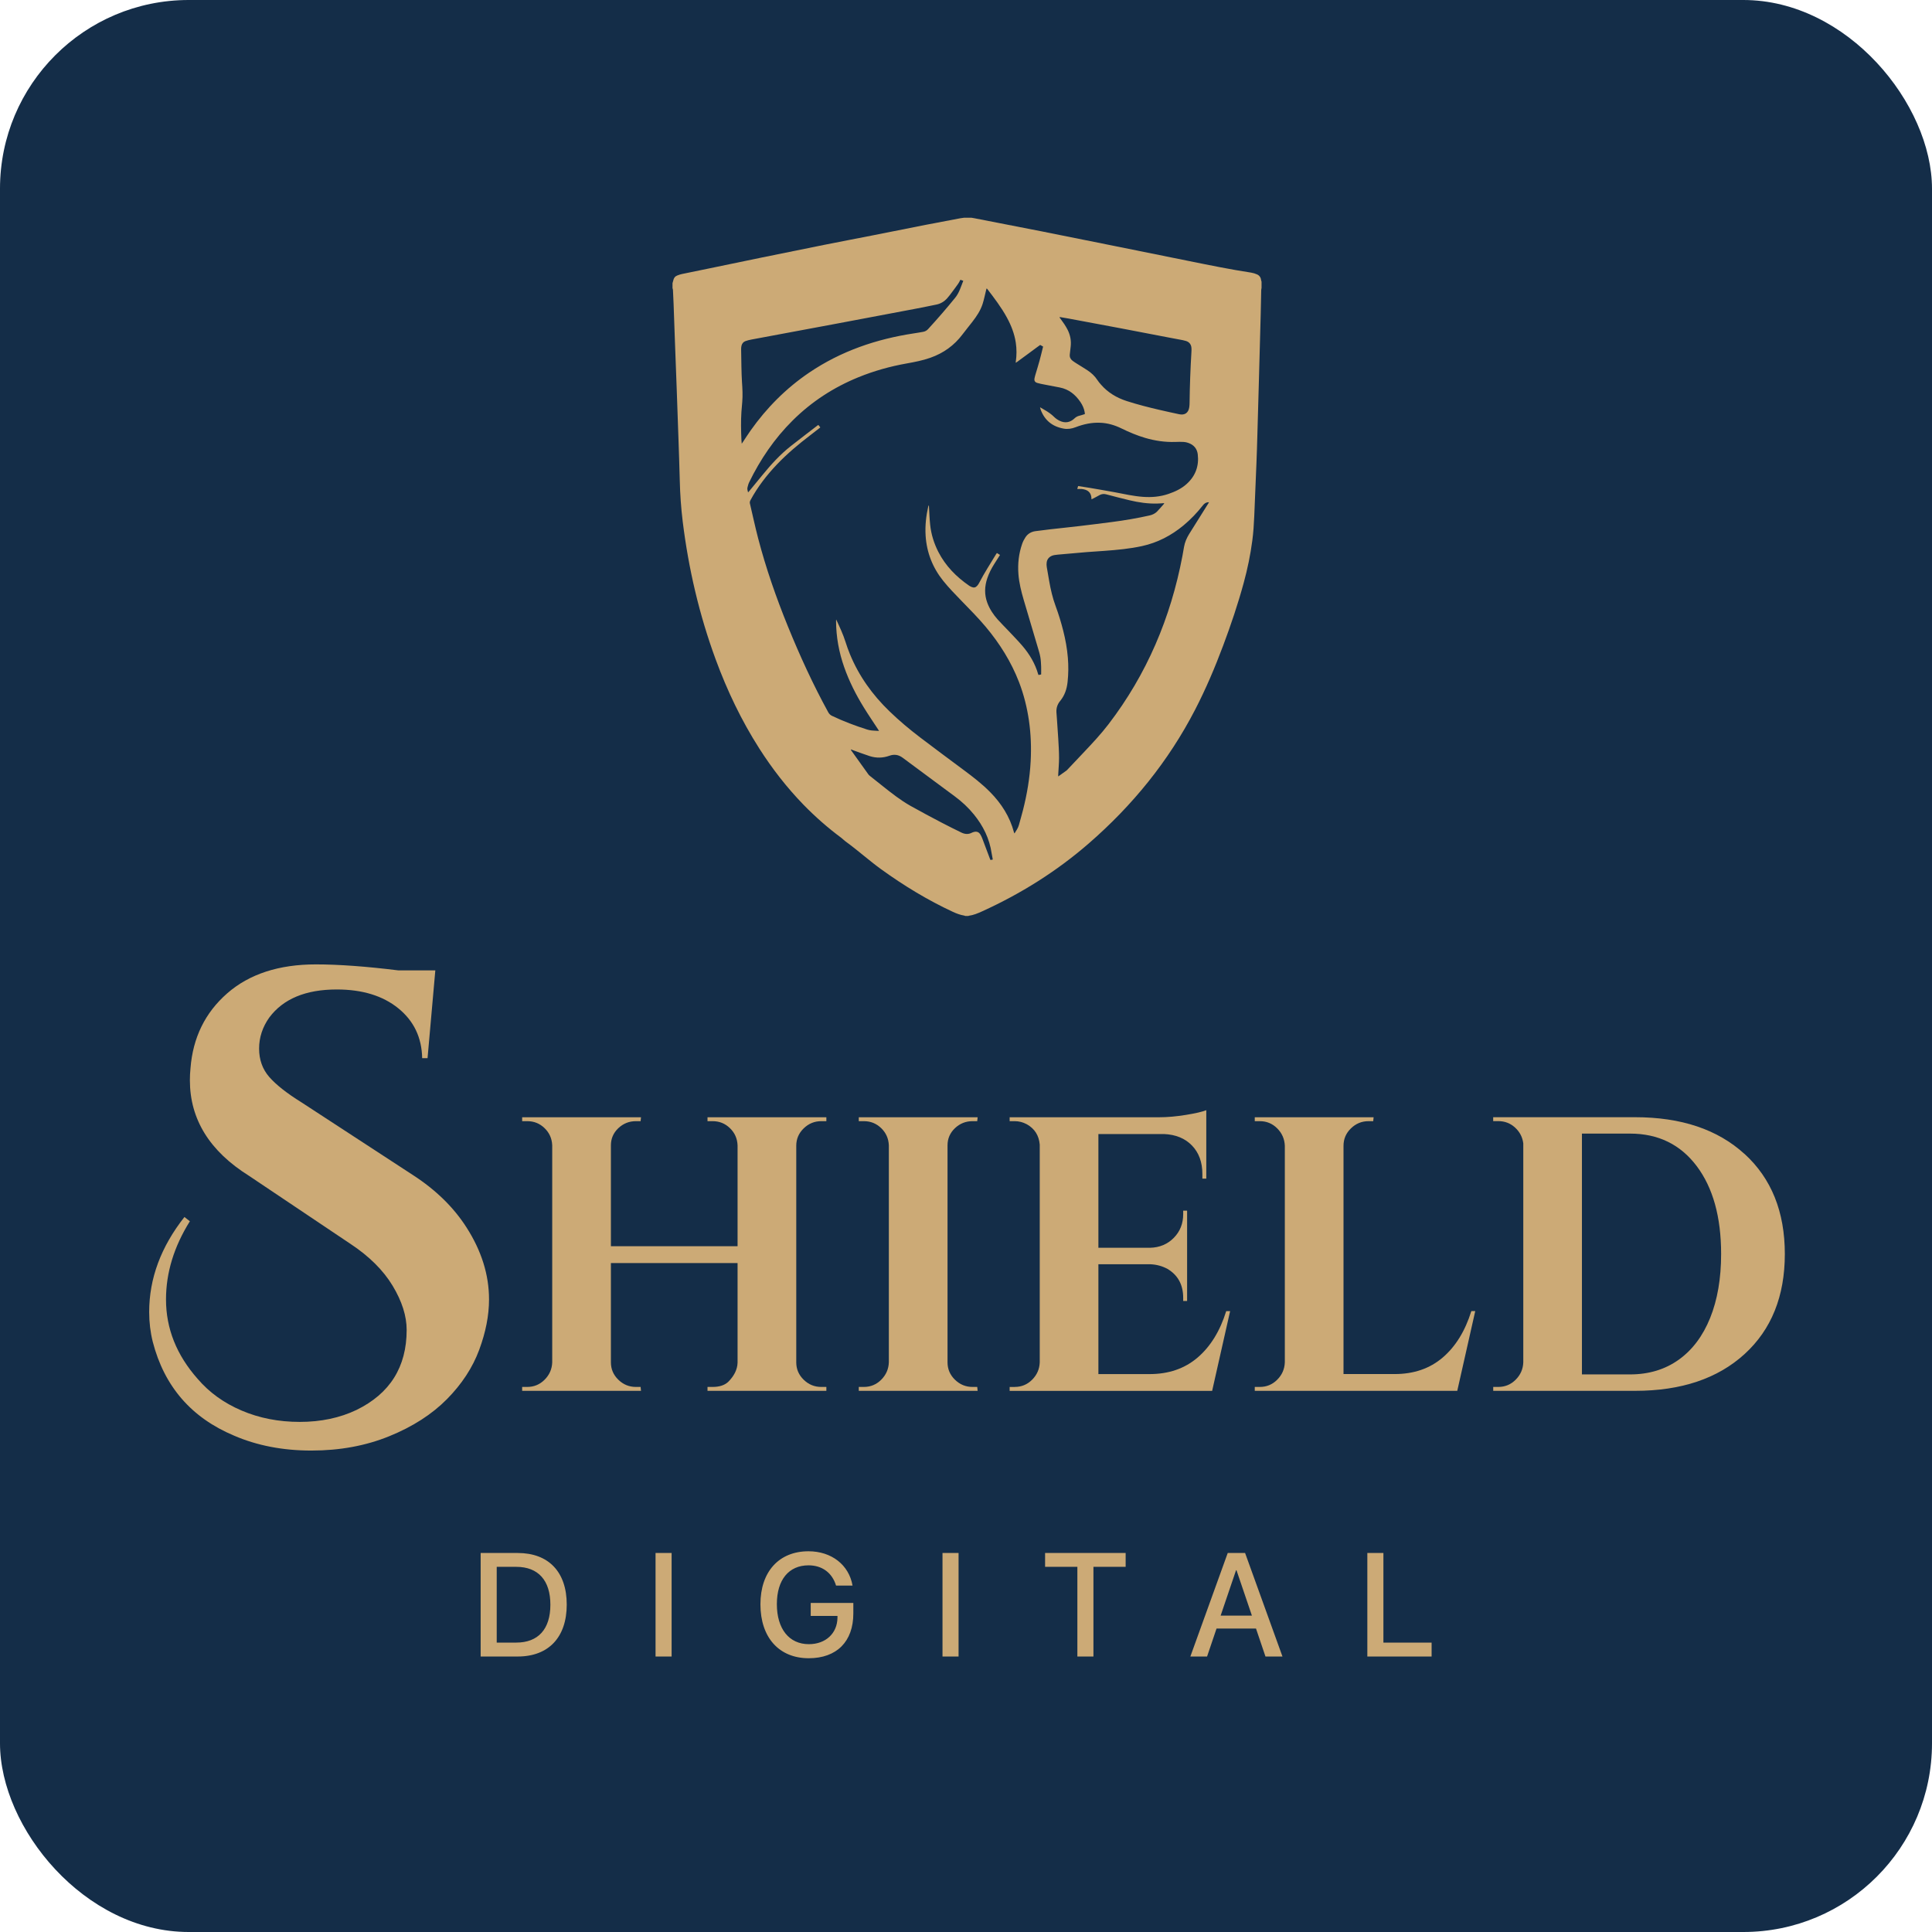 <svg xmlns="http://www.w3.org/2000/svg" width="1080" height="1080" viewBox="0 0 1080 1080" fill="none"><rect width="1080" height="1080" rx="105.469" fill="#142D48"></rect><path d="M268.687 868.133H289.42C306.664 868.133 316.81 878.72 316.81 896.966C316.81 915.253 306.664 926 289.42 926H268.687V868.133ZM277.67 875.872V918.22H288.578C300.849 918.22 307.666 910.721 307.666 897.046C307.666 883.412 300.849 875.872 288.578 875.872H277.67ZM375.439 926H366.456V868.133H375.439V926ZM477.017 901.939C477.017 917.619 467.754 926.962 452.074 926.962C435.512 926.962 425.085 915.373 425.085 896.806C425.085 878.559 435.472 867.17 451.954 867.17C464.826 867.17 474.571 874.79 476.576 886.339H467.353C465.187 879.161 459.533 875.03 451.994 875.03C440.926 875.03 434.269 883.131 434.269 896.725C434.269 910.561 441.126 919.102 452.154 919.102C461.538 919.102 468.035 913.087 468.155 904.305V903.302H453.197V896.044H477.017V901.939ZM535.847 926H526.864V868.133H535.847V926ZM611.239 926H602.256V875.872H584.21V868.133H629.245V875.872H611.239V926ZM707.404 926L702.11 910.36H680.054L674.761 926H665.417L686.31 868.133H696.015L716.908 926H707.404ZM690.962 877.757L682.34 903.142H699.825L691.203 877.757H690.962ZM800.28 918.22V926H764.349V868.133H773.332V918.22H800.28Z" fill="#CCAA76"></path><path d="M106.148 682.677C97.233 696.918 92.798 711.494 92.798 726.404C92.798 742.652 98.682 757.451 110.494 770.801C116.957 778.356 125.114 784.262 135.032 788.497C144.928 792.731 155.782 794.849 167.572 794.849C179.362 794.849 189.948 792.62 199.287 788.163C217.986 779.025 227.324 764.137 227.324 743.432C227.324 735.631 224.694 727.407 219.479 718.737C214.242 710.068 206.396 702.267 195.944 695.358L139.2 657.291C117.158 643.495 106.148 625.688 106.148 603.869C106.148 601.64 106.259 599.411 106.482 597.182C107.82 580.043 114.662 566.092 127.009 555.282C139.356 544.495 155.893 539.102 176.576 539.102C189.257 539.102 204.613 540.216 222.644 542.445H243.349L239.003 591.521H235.994C235.771 579.954 231.314 570.66 222.644 563.64C213.974 556.619 202.496 553.12 188.255 553.12C170.893 553.12 158.323 558.358 150.522 568.811C146.733 574.16 144.839 579.954 144.839 586.172C144.839 592.391 146.733 597.695 150.522 602.041C154.311 606.387 160.306 611.112 168.553 616.238L230.979 656.957C243.661 665.203 253.556 674.876 260.688 685.997C269.135 699.125 273.37 712.586 273.37 726.382C273.37 735.297 271.542 744.68 267.865 754.598C264.187 764.493 258.192 773.676 249.834 782.145C241.477 790.592 230.756 797.501 217.607 802.85C204.48 808.199 189.948 810.873 174.035 810.873C158.122 810.873 143.702 808.087 130.798 802.516C106.973 792.509 91.84 775.035 85.398 750.096C84.061 744.747 83.393 739.197 83.393 733.403C83.393 714.704 89.945 697.007 103.095 680.314L106.103 682.654L106.148 682.677Z" fill="#CCAA76"></path><path d="M398.333 775.304C402.122 775.304 405.042 774.368 407.07 772.474C410.413 769.131 412.173 765.565 412.307 761.776V706.058H341.5V761.553C341.5 765.342 342.882 768.574 345.646 771.27C348.409 773.967 351.686 775.304 355.474 775.304H358.104L358.327 777.489H291.889V775.304H294.719C298.508 775.304 301.74 773.967 304.436 771.27C307.133 768.574 308.56 765.342 308.693 761.553V640.265C308.537 636.476 307.133 633.267 304.436 630.659C301.74 628.03 298.508 626.737 294.719 626.737H291.889V624.553H358.327L358.104 626.737H355.474C351.686 626.737 348.409 628.052 345.646 630.659C342.882 633.289 341.5 636.499 341.5 640.265V696.63H412.307V640.265C412.151 636.476 410.747 633.267 408.05 630.659C405.353 628.03 402.122 626.737 398.333 626.737H395.503V624.553H461.941V626.737H459.088C455.299 626.737 452.023 628.096 449.26 630.771C446.496 633.468 445.114 636.699 445.114 640.488V761.553C445.114 765.342 446.496 768.574 449.26 771.27C452.023 773.967 455.299 775.304 459.088 775.304H461.941V777.489H395.503V775.304H398.333V775.304Z" fill="#CCAA76"></path><path d="M482.895 775.304C486.684 775.304 489.915 773.967 492.612 771.27C495.309 768.574 496.735 765.342 496.869 761.553V640.265C496.713 636.476 495.309 633.267 492.612 630.659C489.915 628.03 486.684 626.737 482.895 626.737H480.064V624.553H546.503L546.28 626.737H543.65C539.861 626.737 536.585 628.052 533.822 630.659C531.058 633.289 529.676 636.499 529.676 640.265V761.553C529.676 765.342 531.058 768.574 533.822 771.27C536.585 773.967 539.861 775.304 543.65 775.304H546.28L546.503 777.489H480.064V775.304H482.895Z" fill="#CCAA76"></path><path d="M567.249 775.302C571.038 775.302 574.27 773.965 576.967 771.268C579.663 768.571 581.09 765.339 581.223 761.551V639.839C580.778 634.736 578.393 630.947 574.002 628.473C571.818 627.314 569.567 626.734 567.227 626.734H564.396V624.55H648.085C652.61 624.55 657.558 624.105 662.951 623.235C668.345 622.366 672.133 621.475 674.318 620.605V658.851H672.134V656.221C672.134 649.668 670.195 644.386 666.339 640.374C662.483 636.363 657.268 634.223 650.715 633.933H614.008V697.519H642.848C648.241 697.385 652.677 695.513 656.176 691.947C659.675 688.381 661.413 683.968 661.413 678.731V676.77H663.597V727.25H661.413V725.512C661.413 718.224 658.494 712.831 652.677 709.354C649.757 707.749 646.548 706.88 643.071 706.724H614.008V768.125H642.625C653.256 768.125 662.193 765.072 669.392 758.943C676.591 752.814 681.962 744.166 685.461 732.934H687.645L677.594 777.508H564.396V775.324H567.227L567.249 775.302Z" fill="#CCAA76"></path><path d="M704.251 775.304C708.04 775.304 711.272 773.967 713.969 771.27C716.665 768.574 718.092 765.342 718.226 761.553V640.488C718.07 636.699 716.665 633.468 713.969 630.771C711.272 628.074 708.04 626.737 704.251 626.737H701.421V624.553H767.859L767.637 626.737H765.007C761.218 626.737 757.942 628.096 755.178 630.771C752.414 633.468 751.033 636.699 751.033 640.488V768.105H779.649C790.281 768.105 799.218 765.052 806.417 758.923C813.615 752.794 818.987 744.147 822.486 732.914H824.67L814.618 777.489H701.421V775.304H704.251V775.304Z" fill="#CCAA76"></path><path d="M975.221 645.054C990.22 658.761 997.731 677.393 997.731 700.995C997.731 724.597 990.22 743.252 975.221 756.936C960.222 770.621 939.829 777.485 914.042 777.485H834.722V775.301H837.552C841.341 775.301 844.573 773.964 847.269 771.267C849.966 768.57 851.392 765.339 851.526 761.55V639.17C851.08 635.671 849.565 632.729 846.935 630.322C844.305 627.915 841.185 626.711 837.53 626.711H834.699V624.527H914.02C939.806 624.527 960.199 631.37 975.199 645.076L975.221 645.054ZM911.189 768.303C921.687 768.303 930.758 765.562 938.402 760.101C946.047 754.641 951.908 746.84 955.987 736.722C960.066 726.603 962.116 714.68 962.116 700.995C962.116 680.313 957.569 663.931 948.454 651.829C939.338 639.75 926.924 633.687 911.189 633.687H884.311V768.303H911.189V768.303Z" fill="#CCAA76"></path><path d="M541.335 512.023H539.619C539.396 511.956 539.173 511.845 538.928 511.8C536.766 511.444 534.738 510.686 532.754 509.772C518.579 503.197 505.296 495.107 492.637 485.969C485.75 480.999 479.465 475.271 472.578 470.301C471.776 469.722 471.107 468.964 470.305 468.362C462.727 462.746 455.662 456.528 449.087 449.775C439.794 440.191 431.659 429.694 424.482 418.461C414.453 402.771 406.496 386.078 400.078 368.649C390.895 343.687 384.9 317.967 381.646 291.601C380.71 283.957 380.175 276.268 379.997 268.579C379.818 260.979 379.529 253.401 379.284 245.801C378.949 236.329 378.615 226.834 378.281 217.362C377.946 208.425 377.612 199.488 377.278 190.528C377.032 183.642 376.787 176.777 376.542 169.89C376.453 167.283 376.319 164.697 376.186 162.09C376.186 161.755 376.03 161.421 375.94 161.087V158.301C376.074 157.788 376.252 157.298 376.364 156.785C376.631 155.448 377.322 154.49 378.593 153.999C379.462 153.665 380.331 153.353 381.223 153.175C386.193 152.127 391.185 151.124 396.177 150.099C406.006 148.071 415.835 146.021 425.663 143.992C437.409 141.585 449.177 139.201 460.922 136.838C469.926 135.033 478.953 133.339 487.957 131.556C497.874 129.595 507.77 127.611 517.688 125.65C524.04 124.402 530.414 123.221 536.788 122.017C537.501 121.883 538.237 121.794 538.972 121.705C540.332 121.705 541.691 121.705 543.029 121.705C543.608 121.817 544.21 121.906 544.789 122.017C557.538 124.491 570.308 126.965 583.057 129.483C596.741 132.202 610.426 134.966 624.11 137.73C637.683 140.471 651.256 143.212 664.829 145.954C676.307 148.272 687.785 150.634 699.374 152.395C700.511 152.573 701.67 152.93 702.717 153.398C704.099 154.022 704.857 155.225 705.013 156.763C705.035 157.008 705.147 157.231 705.214 157.454V160.886C705.147 161.265 705.058 161.644 705.035 162.023C704.924 166.525 704.857 171.005 704.746 175.507C704.411 188.121 704.077 200.736 703.72 213.351C703.453 223.335 703.163 233.298 702.873 243.283C702.717 248.475 702.584 253.691 702.361 258.884C701.96 268.779 701.536 278.697 701.135 288.593C700.934 293.162 700.645 297.708 700.043 302.233C698.995 310.189 697.368 318.034 695.251 325.79C692.019 337.669 688.097 349.303 683.773 360.826C679.182 373.084 674.078 385.119 668.061 396.753C653.15 425.593 633.025 450.31 608.553 471.549C590.568 487.151 570.62 499.631 548.957 509.482C546.572 510.552 544.188 511.578 541.58 511.912C541.491 511.912 541.379 512.001 541.29 512.046L541.335 512.023ZM458.448 239.026C456.509 240.541 454.704 241.968 452.854 243.372C446.346 248.342 440.106 253.557 434.445 259.485C428.628 265.57 423.524 272.189 419.512 279.611C419.178 280.257 419.044 280.837 419.222 281.528C420.738 287.969 422.12 294.454 423.791 300.873C428.182 317.678 433.887 334.059 440.44 350.15C447.104 366.532 454.459 382.601 462.972 398.113C463.485 399.071 464.154 399.717 465.134 400.185C471.486 403.216 478.039 405.69 484.725 407.808C485.572 408.075 486.441 408.253 487.333 408.343C488.625 408.476 489.918 408.499 491.389 408.588C491.099 408.142 490.921 407.852 490.743 407.562C488.113 403.528 485.394 399.561 482.875 395.46C478.484 388.351 474.718 380.929 471.932 373.017C468.968 364.615 467.385 355.945 467.363 347.03C467.363 346.785 467.408 346.54 467.43 346.295C469.347 350.418 471.263 354.474 472.623 358.753C473.358 361.093 474.183 363.411 475.119 365.685C480.156 377.943 487.734 388.462 497.228 397.622C502.622 402.838 508.35 407.652 514.323 412.198C522.435 418.372 530.637 424.434 538.816 430.518C543.92 434.307 548.935 438.185 553.414 442.71C559.766 449.128 564.514 456.528 566.831 465.331C566.876 465.487 566.965 465.643 567.099 465.911C568.102 464.328 569.127 462.857 569.595 461.119C570.331 458.4 571.133 455.703 571.824 452.984C574.119 443.98 575.657 434.864 576.148 425.571C576.549 417.971 576.281 410.393 575.189 402.838C574.119 395.483 572.336 388.306 569.662 381.353C565.249 369.919 558.83 359.712 550.985 350.351C546.728 345.269 542.026 340.567 537.412 335.797C533.913 332.187 530.392 328.598 527.249 324.676C521.321 317.276 518.022 308.852 517.42 299.38C517.086 293.852 517.688 288.414 518.914 283.043C518.958 282.865 519.07 282.709 519.248 282.375C519.248 282.776 519.27 282.954 519.293 283.11C519.493 286.52 519.605 289.952 519.961 293.34C520.518 298.667 522.101 303.726 524.53 308.495C528.564 316.363 534.559 322.447 541.781 327.417C542.226 327.707 542.694 327.952 543.207 328.153C544.455 328.665 545.391 328.442 546.283 327.417C546.684 326.971 547.04 326.459 547.308 325.924C550.183 320.374 553.593 315.137 556.802 309.81C556.936 309.61 557.092 309.409 557.27 309.142L559.009 310.211C557.894 311.95 556.847 313.599 555.799 315.271C554.239 317.745 552.902 320.33 551.944 323.116C550.361 327.729 550.205 332.32 551.899 336.934C553.192 340.433 555.22 343.486 557.671 346.25C559.655 348.479 561.817 350.574 563.867 352.758C566.408 355.455 568.993 358.107 571.423 360.915C575.479 365.64 578.644 370.9 580.36 376.94C580.404 377.073 580.494 377.185 580.583 377.319L582.009 377.029C582.009 375.558 582.054 374.176 582.009 372.794C581.92 370.989 581.875 369.161 581.563 367.378C581.251 365.551 580.694 363.79 580.159 362.007C577.552 353.115 574.9 344.244 572.27 335.374C570.888 330.649 569.684 325.902 569.305 320.954C568.86 315.159 569.484 309.498 571.4 303.993C571.846 302.723 572.47 301.497 573.206 300.383C574.498 298.399 576.415 297.262 578.755 296.928C581.541 296.549 584.327 296.193 587.135 295.881C592.551 295.257 597.967 294.722 603.383 294.075C609.467 293.362 615.552 292.582 621.636 291.802C628.679 290.888 635.655 289.707 642.586 288.147C644.191 287.79 645.64 287.122 646.798 285.963C648.158 284.559 649.428 283.043 650.721 281.594C650.766 281.55 650.721 281.416 650.743 281.26C649.451 281.349 648.225 281.461 646.977 281.483C641.739 281.639 636.591 280.881 631.509 279.678C627.119 278.63 622.728 277.494 618.36 276.335C617.112 276 615.953 276.112 614.838 276.669C613.769 277.226 612.699 277.828 611.651 278.385C611.183 278.63 610.715 278.853 610.158 279.121C610.136 278.719 610.114 278.452 610.091 278.162C609.891 275.956 608.776 274.44 606.637 273.749C605.99 273.549 605.322 273.415 604.653 273.348C603.873 273.281 603.093 273.348 602.201 273.348L602.67 271.699C604.921 272.055 607.06 272.368 609.2 272.724C613.902 273.526 618.605 274.329 623.308 275.198C628.478 276.179 633.627 277.36 638.909 277.739C643.767 278.095 648.515 277.694 653.15 276.112C656.895 274.841 660.438 273.192 663.403 270.495C668.283 266.06 670.334 260.488 669.554 253.958C669.175 250.793 667.303 248.631 664.249 247.584C663.447 247.317 662.6 247.094 661.753 247.049C660.149 246.96 658.544 246.982 656.961 247.049C651.234 247.227 645.662 246.403 640.179 244.798C635.543 243.439 631.13 241.566 626.807 239.449C623.152 237.666 619.318 236.529 615.24 236.329C610.381 236.084 605.745 237.087 601.243 238.825C599.104 239.65 596.919 240.006 594.646 239.605C588.339 238.491 583.97 235.014 581.719 228.952C581.586 228.595 581.519 228.216 581.385 227.659C582.388 228.239 583.168 228.707 583.97 229.175C585.932 230.289 587.759 231.559 589.364 233.164C590.189 233.966 591.192 234.657 592.239 235.17C595.292 236.708 598.234 236.217 600.686 233.855C601.332 233.253 602.045 232.807 602.87 232.54C603.45 232.362 604.029 232.228 604.609 232.05C605.21 231.871 605.812 231.671 606.458 231.47C606.414 231.069 606.392 230.757 606.347 230.445C606.013 228.372 605.143 226.5 603.984 224.762C601.154 220.594 597.499 217.585 592.417 216.605C589.52 216.047 586.6 215.512 583.703 214.933C582.41 214.688 581.118 214.443 579.847 214.064C578.488 213.64 578.042 212.816 578.309 211.434C578.465 210.587 578.711 209.762 578.956 208.96C579.669 206.531 580.427 204.124 581.095 201.672C581.809 199.064 582.433 196.435 583.101 193.738L581.474 192.824C580.694 193.381 579.936 193.938 579.201 194.473C578.421 195.03 577.641 195.61 576.883 196.189C576.148 196.747 575.39 197.281 574.654 197.839C573.897 198.396 573.161 198.931 572.403 199.488C571.623 200.067 570.865 200.647 570.063 201.204C569.328 201.717 568.681 202.341 567.768 202.786C567.812 202.497 567.812 202.341 567.834 202.207C568.347 198.663 568.369 195.097 567.834 191.554C567.077 186.561 565.271 181.925 562.864 177.513C559.744 171.785 555.799 166.636 551.854 161.488C551.788 161.399 551.654 161.354 551.498 161.243C551.409 161.599 551.319 161.867 551.253 162.134C550.606 164.72 550.094 167.35 549.291 169.89C548.088 173.635 545.904 176.866 543.519 179.942C541.736 182.26 539.864 184.511 538.103 186.851C533.445 193.091 527.405 197.415 520.05 200C515.771 201.516 511.336 202.363 506.879 203.165C497.585 204.815 488.558 207.333 479.822 210.899C466.004 216.538 453.701 224.517 443.092 235.058C432.907 245.155 424.973 256.856 418.732 269.715C418.309 270.607 418.086 271.587 417.841 272.546C417.618 273.437 417.952 274.262 418.175 275.265C418.554 274.841 418.799 274.574 419.022 274.306C421.451 271.365 423.88 268.423 426.288 265.458C431.057 259.619 436.116 254.047 442.067 249.367C447.059 245.444 452.119 241.611 457.133 237.733C457.222 237.666 457.312 237.644 457.49 237.577L458.56 238.914L458.448 239.026ZM675.794 280.77C675.482 280.77 675.304 280.77 675.148 280.77C673.989 280.948 673.142 281.55 672.429 282.486C669.197 286.587 665.609 290.353 661.597 293.696C654.755 299.357 647.088 303.369 638.396 305.264C631.554 306.757 624.6 307.403 617.624 307.916C614.237 308.161 610.871 308.362 607.484 308.629C602.714 309.008 597.967 309.454 593.22 309.877C591.972 309.989 590.724 310.078 589.498 310.278C587.046 310.679 585.419 312.15 585.107 314.335C584.973 315.204 585.018 316.118 585.152 316.987C585.575 319.661 586.043 322.336 586.533 324.988C587.358 329.668 588.428 334.259 590.077 338.739C591.749 343.264 593.153 347.855 594.334 352.513C595.604 357.505 596.518 362.542 596.942 367.668C597.321 372.192 597.276 376.717 596.786 381.241C596.362 385.164 595.181 388.752 592.64 391.828C591.147 393.633 590.434 395.706 590.545 398.068C590.612 399.16 590.701 400.275 590.79 401.367C591.058 405.2 591.348 409.056 591.57 412.889C591.771 416.477 592.016 420.088 592.016 423.676C592.016 426.819 591.704 429.939 591.548 433.081C591.548 433.349 591.548 433.594 591.548 434.04C593.197 432.881 594.668 431.833 596.139 430.764C596.429 430.563 596.652 430.273 596.897 430.028C599.95 426.796 603.004 423.543 606.079 420.311C610.782 415.341 615.462 410.326 619.63 404.888C641.071 376.917 654.421 345.359 660.973 310.835C661.308 309.119 661.597 307.403 661.887 305.687C662.333 303.079 663.403 300.695 664.762 298.488C668.194 292.939 671.671 287.434 675.148 281.906C675.349 281.572 675.549 281.26 675.817 280.837L675.794 280.77ZM536.855 156.406C536.432 157.187 536.12 157.9 535.674 158.546C534.537 160.173 533.334 161.778 532.13 163.382C531.283 164.519 530.436 165.678 529.478 166.726C527.873 168.531 525.867 169.757 523.505 170.247C519.493 171.072 515.481 171.896 511.47 172.654C504.516 173.991 497.54 175.284 490.586 176.599C482.429 178.137 474.272 179.674 466.115 181.212C458.314 182.683 450.492 184.132 442.691 185.581C435.136 186.985 427.558 188.389 420.002 189.815C418.888 190.016 417.774 190.306 416.704 190.684C415.5 191.13 414.743 192.088 414.475 193.359C414.342 193.983 414.297 194.629 414.297 195.276C414.319 198.485 414.364 201.694 414.453 204.904C414.52 207.756 414.587 210.609 414.765 213.462C415.032 217.206 415.233 220.928 414.921 224.673C414.765 226.545 414.587 228.439 414.453 230.311C414.119 235.482 414.23 240.653 414.453 245.801C414.475 246.47 414.564 247.116 414.631 248.03C414.943 247.562 415.122 247.317 415.3 247.071C416.726 244.932 418.108 242.77 419.579 240.675C428.583 227.949 439.415 217.05 452.341 208.291C470.127 196.256 489.873 189.525 510.979 186.338C512.696 186.071 514.434 185.803 516.15 185.469C517.175 185.269 518.067 184.778 518.802 183.976C524.04 178.27 529.099 172.431 533.98 166.413C536.253 163.605 537.145 160.24 538.482 156.964L536.833 156.384L536.855 156.406ZM592.417 177.29L592.306 177.49C592.507 177.78 592.707 178.047 592.93 178.337C594.379 180.276 595.76 182.26 596.853 184.444C598.301 187.364 598.881 190.439 598.524 193.671C598.368 195.186 598.145 196.702 598.011 198.24C597.878 199.666 598.457 200.825 599.572 201.672C600.329 202.252 601.154 202.764 601.956 203.277C603.94 204.525 605.968 205.728 607.929 207.021C610.114 208.47 612.008 210.23 613.457 212.459C614.036 213.351 614.727 214.175 615.44 214.978C619.296 219.435 624.199 222.355 629.749 224.16C635.744 226.099 641.851 227.659 648.002 229.085C651.702 229.955 655.424 230.757 659.168 231.559C662.288 232.228 664.339 230.802 664.807 227.637C664.94 226.768 664.985 225.854 664.985 224.985C665.096 215.579 665.453 206.174 666.01 196.769C666.055 196.056 666.077 195.342 666.032 194.629C665.921 192.601 664.896 191.219 662.935 190.595C662.355 190.417 661.776 190.261 661.174 190.15C658.366 189.615 655.58 189.102 652.771 188.567C644.035 186.896 635.298 185.179 626.539 183.53C616.777 181.68 607.016 179.875 597.231 178.047C595.627 177.758 594 177.49 592.395 177.223L592.417 177.29ZM475.765 418.907L475.609 419.04C475.699 419.196 475.765 419.352 475.855 419.509C479.042 423.966 482.229 428.446 485.438 432.903C485.683 433.237 486.018 433.527 486.352 433.795C488.714 435.689 491.077 437.584 493.462 439.456C498.432 443.401 503.424 447.345 508.951 450.466C514.746 453.742 520.652 456.84 526.536 459.938C530.124 461.832 533.779 463.615 537.412 465.398C539.329 466.334 541.29 466.535 543.274 465.487C543.608 465.309 544.009 465.198 544.366 465.086C545.926 464.663 547.085 465.042 547.976 466.401C548.4 467.047 548.734 467.783 549.024 468.496C550.45 472.263 551.854 476.029 553.281 479.796C553.392 480.108 553.548 480.42 553.682 480.754L554.975 480.487C554.752 479.283 554.507 478.146 554.328 476.988C553.125 468.786 549.603 461.654 544.41 455.28C541.312 451.469 537.747 448.148 533.802 445.228C524.084 438.007 514.323 430.808 504.605 423.587C502.287 421.871 499.88 421.492 497.161 422.473C493.551 423.765 489.873 423.832 486.24 422.696C483.031 421.67 479.866 420.445 476.679 419.308C476.345 419.196 476.033 419.063 475.721 418.929L475.765 418.907Z" fill="#CCAA76"></path></svg>